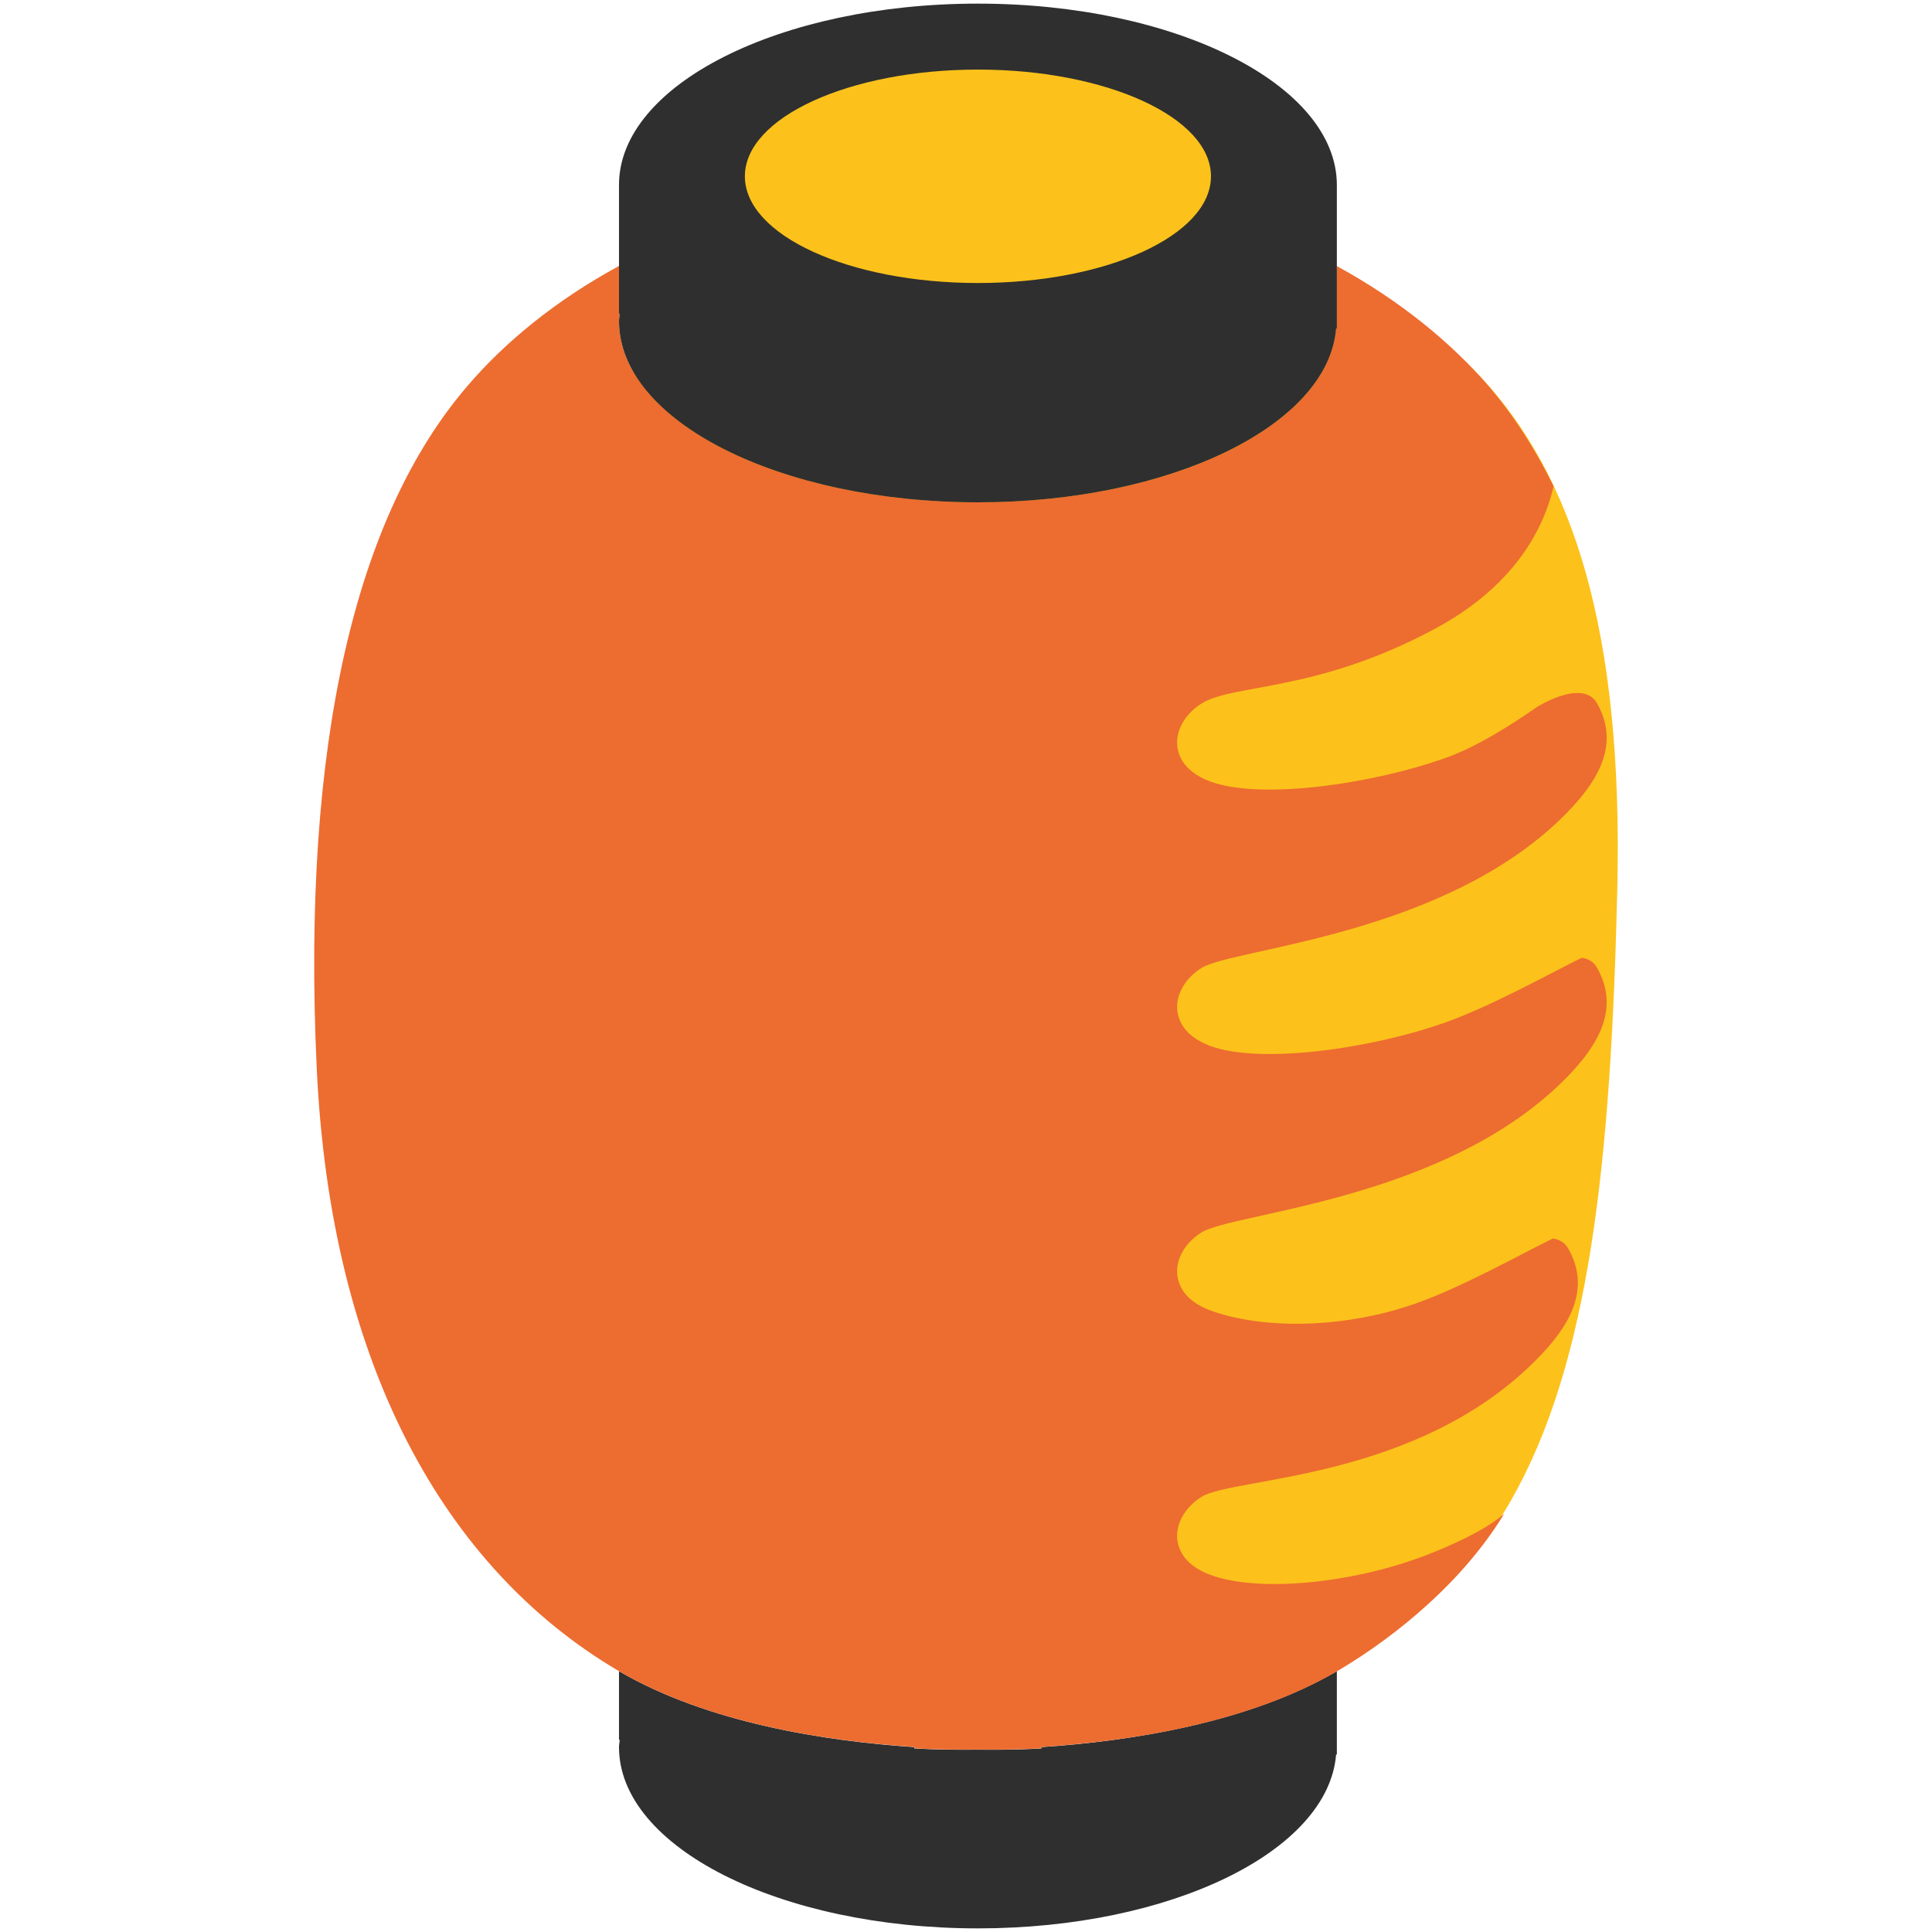 <svg width="128" height="128" style="enable-background:new 0 0 128 128;" xmlns="http://www.w3.org/2000/svg" xmlns:xlink="http://www.w3.org/1999/xlink">
  <g>
    <ellipse cx="65.14" cy="11.85" rx="17.31" ry="7.82" style="fill:#FCC21B;"/>
    <g>
      <path d="M107.15,58.95c-0.85,35.8-5.49,53.54-37.41,55.77c-23.11,1.62-41.94-23.47-41.94-52.43 c0-28.96,22.56-54.95,45.03-49.34C93.79,18.19,107.96,24.59,107.15,58.95z" style="fill:#FCC21B;"/>
      <g>
        <path d="M69,115.75l0,0.09c0,0-1.65,0.11-4.21,0.08c-2.57,0.03-4.21-0.08-4.21-0.08l0-0.09 c-5.88-0.39-13.7-1.6-19.57-5.03v4.54h0.05c-0.01,0.17-0.05,0.33-0.05,0.49c0,6.63,10.65,12.01,23.78,12.01 c12.81,0,23.22-5.12,23.73-11.52h0.05v-5.52C82.69,114.15,74.88,115.36,69,115.75z" style="fill:#2F2F2F;"/>
        <path d="M94.88,102.88c-4.91,1.99-11.4,2.68-14.69,1.46c-0.9-0.33-1.59-0.84-1.95-1.54 c-0.66-1.29,0.02-2.8,1.38-3.64c2.16-1.32,14.34-1.05,22.29-9.2c2.02-2.07,3.54-4.51,1.99-7.24c-0.23-0.41-0.6-0.6-1.01-0.67 c-2.03,0.99-5.95,3.19-9.04,4.29c-5,1.77-10.37,1.69-13.66,0.48c-0.9-0.33-1.59-0.84-1.95-1.54c-0.66-1.29,0.02-2.8,1.38-3.64 c2.16-1.32,16.25-2.13,24.2-10.28c2.02-2.07,3.54-4.51,1.99-7.24c-0.23-0.41-0.59-0.6-1.01-0.67c-2.03,1-5.95,3.19-9.04,4.29 c-5,1.77-12.28,2.77-15.57,1.56c-0.9-0.33-1.59-0.84-1.95-1.54c-0.66-1.29,0.02-2.8,1.38-3.64c2.16-1.32,16.25-2.13,24.2-10.28 c2.02-2.07,3.54-4.51,1.99-7.24c-0.95-1.68-3.98,0.24-3.98,0.24c-1.75,1.21-3.96,2.63-6.07,3.38c-5,1.77-12.28,2.77-15.57,1.56 c-0.9-0.33-1.59-0.84-1.95-1.54c-0.66-1.29,0.02-2.8,1.38-3.64c2.16-1.32,7.59-0.71,15.48-4.96c4.59-2.47,7.02-5.9,7.83-9.43 c-1.25-2.51-2.68-4.73-4.31-6.63c-2.47-2.87-5.84-5.65-10.05-7.95v4.13h-0.05c-0.51,6.41-10.92,11.52-23.73,11.52 c-13.13,0-23.78-5.38-23.78-12.01c0-0.16,0.04-0.32,0.05-0.49h-0.05v-3.16c-4.21,2.29-7.58,5.07-10.04,7.95 c-7.38,8.59-10.99,23.54-9.99,45.12c0.91,19.83,8.55,33.21,19.88,39.94c5.89,3.5,13.79,4.72,19.73,5.11l0,0.09 c0,0,1.64,0.11,4.21,0.08c2.57,0.03,4.21-0.08,4.21-0.08l0-0.09c5.94-0.39,13.84-1.6,19.73-5.11c3.83-2.28,8.21-5.89,10.91-10.33 C98.74,101.08,97.26,101.92,94.88,102.88z" style="fill:#ED6C30;"/>
        <path d="M64.79,0.24c-13.13,0-23.78,5.38-23.78,12.01v8.53h0.05c-0.01,0.17-0.05,0.32-0.05,0.49 c0,6.63,10.65,12.01,23.78,12.01c12.8,0,23.22-5.12,23.73-11.52h0.05v-9.5C88.57,5.62,77.92,0.24,64.79,0.24z M64.79,18.75 c-8.53,0-15.44-3.16-15.44-7.07c0-3.9,6.92-7.07,15.44-7.07c8.52,0,15.44,3.17,15.44,7.07C80.23,15.59,73.32,18.75,64.79,18.75z" style="fill:#2F2F2F;"/>
      </g>
    </g>
  </g>
</svg>